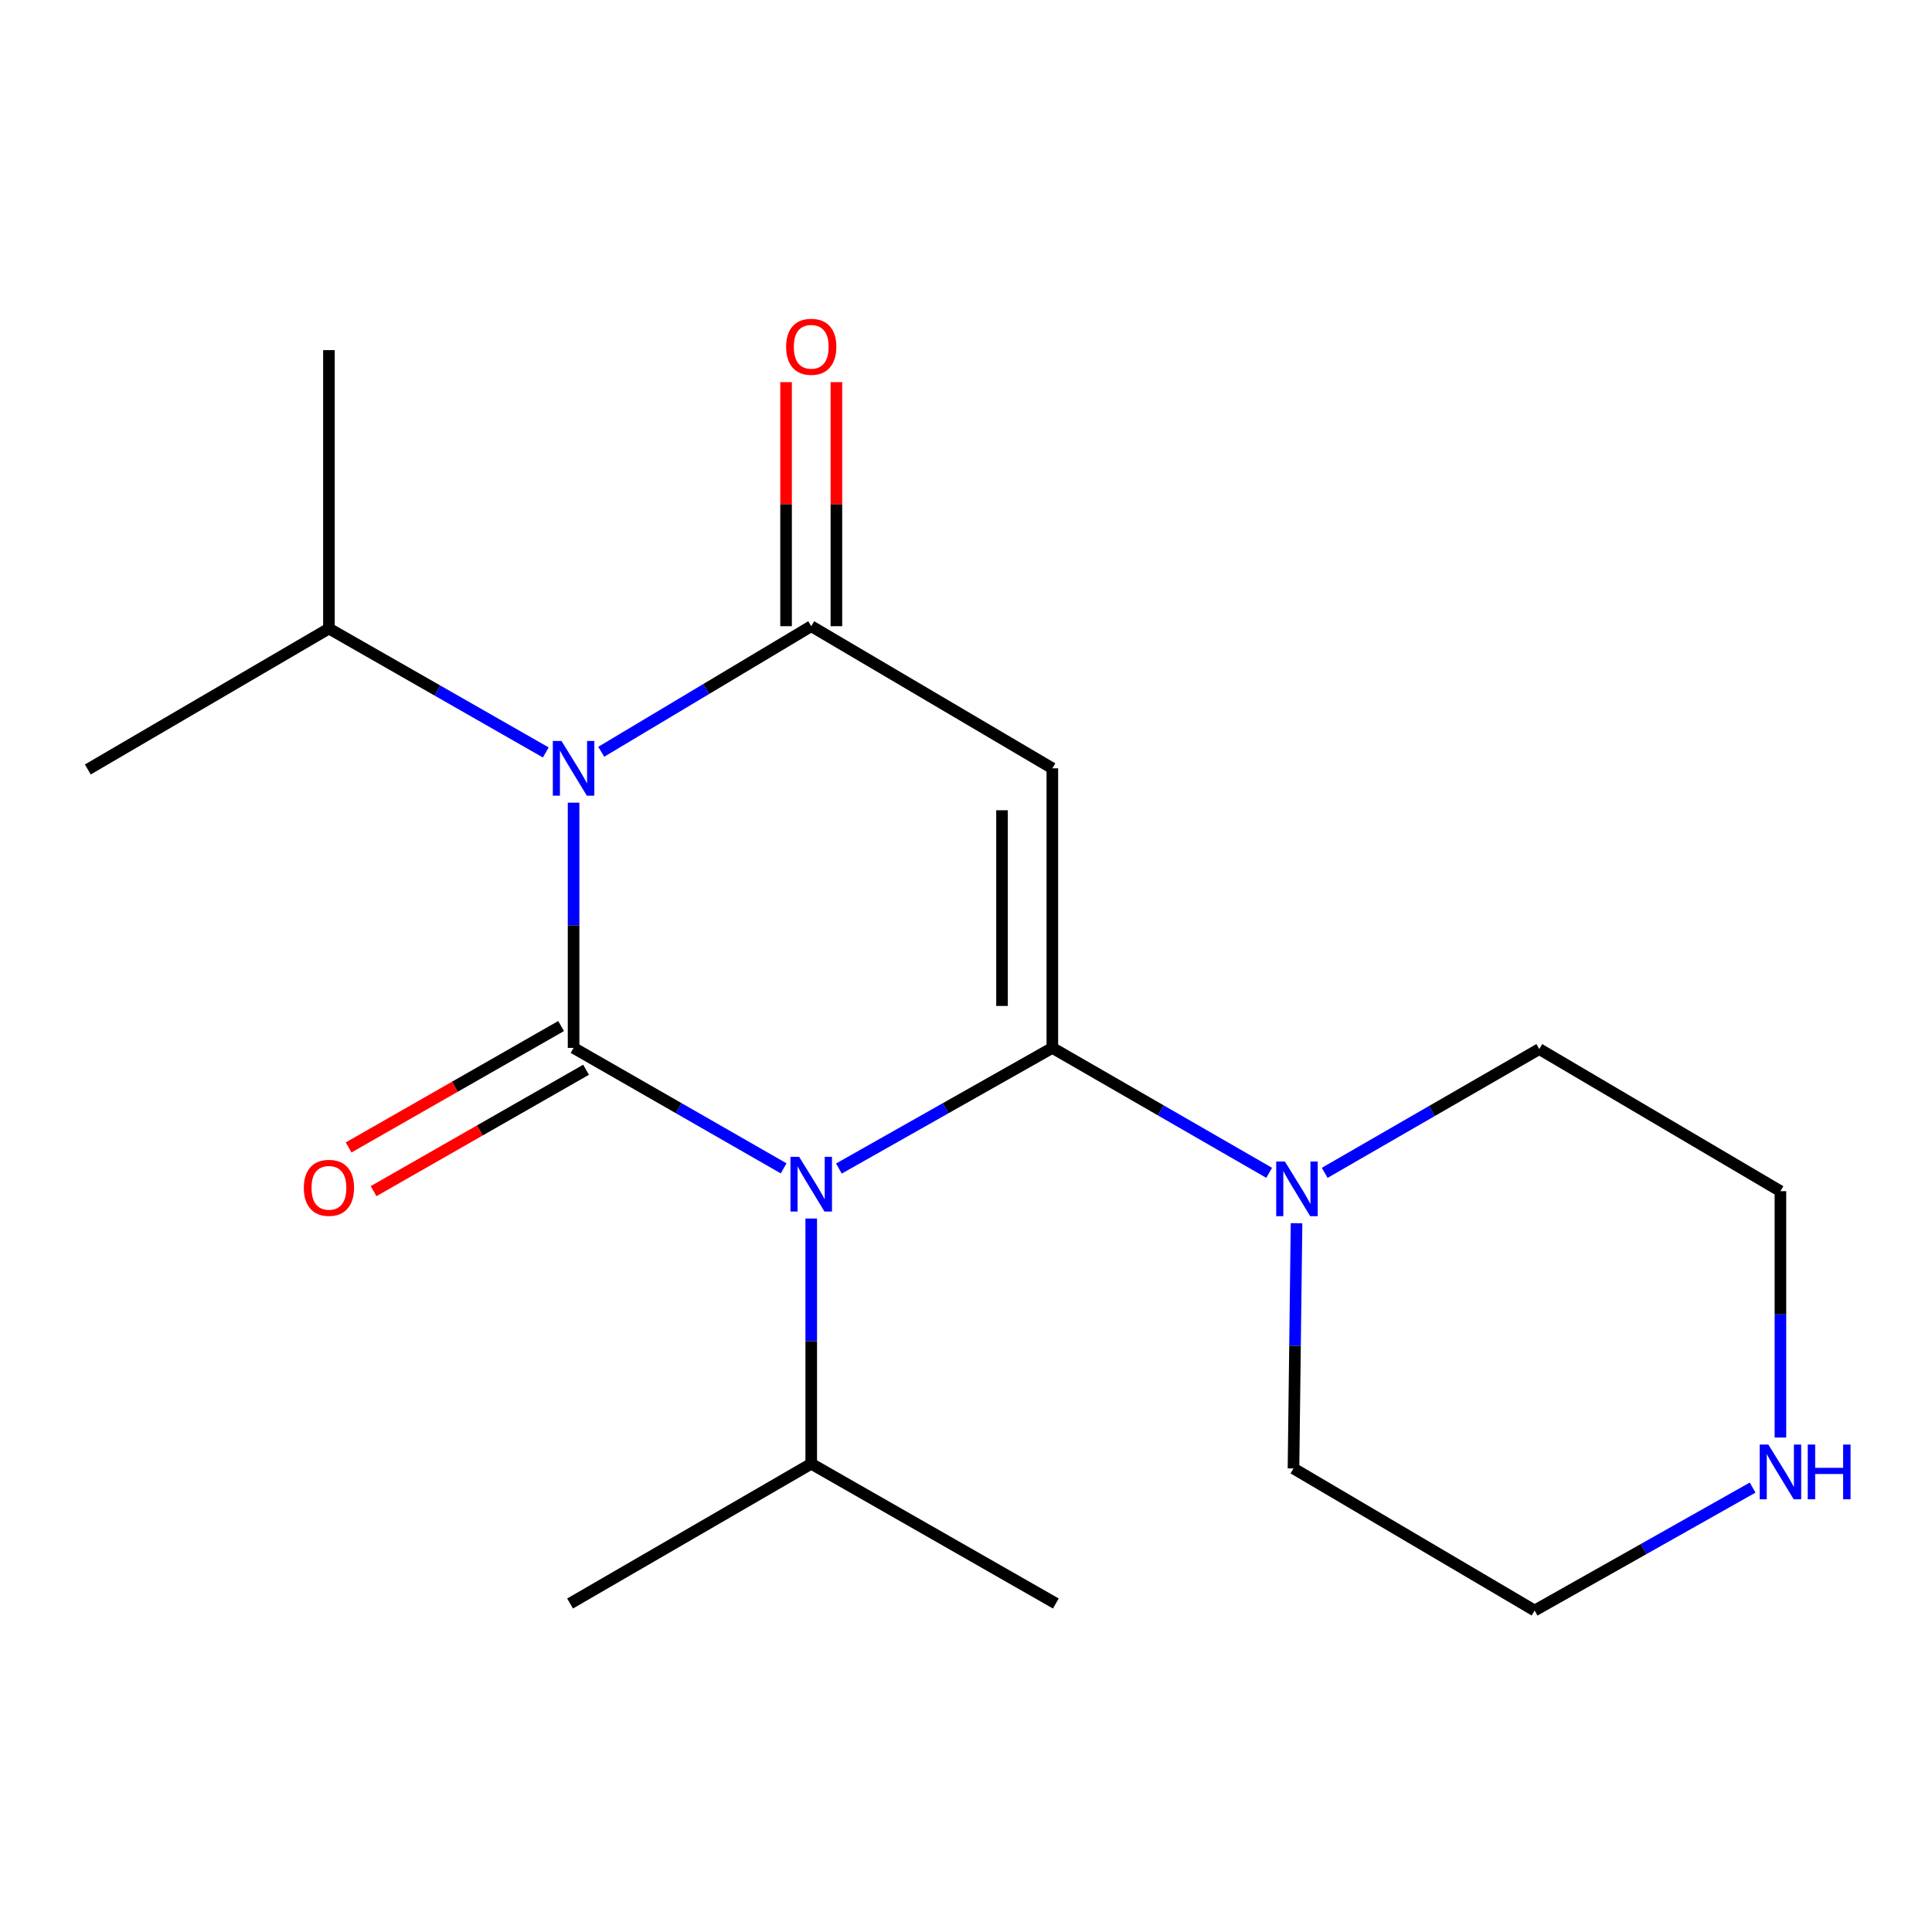 <?xml version='1.0' encoding='iso-8859-1'?>
<svg version='1.1' baseProfile='full'
              xmlns='http://www.w3.org/2000/svg'
                      xmlns:rdkit='http://www.rdkit.org/xml'
                      xmlns:xlink='http://www.w3.org/1999/xlink'
                  xml:space='preserve'
width='1000px' height='1000px' viewBox='0 0 1000 1000'>
<!-- END OF HEADER -->
<rect style='opacity:1.0;fill:#FFFFFF;stroke:none' width='1000' height='1000' x='0' y='0'> </rect>
<path class='bond-0' d='M 405.606,604.738 L 351.245,573.563' style='fill:none;fill-rule:evenodd;stroke:#0000FF;stroke-width:6px;stroke-linecap:butt;stroke-linejoin:miter;stroke-opacity:1' />
<path class='bond-0' d='M 351.245,573.563 L 296.883,542.388' style='fill:none;fill-rule:evenodd;stroke:#000000;stroke-width:6px;stroke-linecap:butt;stroke-linejoin:miter;stroke-opacity:1' />
<path class='bond-1' d='M 434.215,604.834 L 489.454,573.611' style='fill:none;fill-rule:evenodd;stroke:#0000FF;stroke-width:6px;stroke-linecap:butt;stroke-linejoin:miter;stroke-opacity:1' />
<path class='bond-1' d='M 489.454,573.611 L 544.693,542.388' style='fill:none;fill-rule:evenodd;stroke:#000000;stroke-width:6px;stroke-linecap:butt;stroke-linejoin:miter;stroke-opacity:1' />
<path class='bond-8' d='M 419.891,630.708 L 419.891,694.171' style='fill:none;fill-rule:evenodd;stroke:#0000FF;stroke-width:6px;stroke-linecap:butt;stroke-linejoin:miter;stroke-opacity:1' />
<path class='bond-8' d='M 419.891,694.171 L 419.891,757.633' style='fill:none;fill-rule:evenodd;stroke:#000000;stroke-width:6px;stroke-linecap:butt;stroke-linejoin:miter;stroke-opacity:1' />
<path class='bond-2' d='M 296.883,542.388 L 296.883,478.925' style='fill:none;fill-rule:evenodd;stroke:#000000;stroke-width:6px;stroke-linecap:butt;stroke-linejoin:miter;stroke-opacity:1' />
<path class='bond-2' d='M 296.883,478.925 L 296.883,415.462' style='fill:none;fill-rule:evenodd;stroke:#0000FF;stroke-width:6px;stroke-linecap:butt;stroke-linejoin:miter;stroke-opacity:1' />
<path class='bond-6' d='M 290.421,531.078 L 235.431,562.498' style='fill:none;fill-rule:evenodd;stroke:#000000;stroke-width:6px;stroke-linecap:butt;stroke-linejoin:miter;stroke-opacity:1' />
<path class='bond-6' d='M 235.431,562.498 L 180.441,593.918' style='fill:none;fill-rule:evenodd;stroke:#FF0000;stroke-width:6px;stroke-linecap:butt;stroke-linejoin:miter;stroke-opacity:1' />
<path class='bond-6' d='M 303.345,553.698 L 248.355,585.118' style='fill:none;fill-rule:evenodd;stroke:#000000;stroke-width:6px;stroke-linecap:butt;stroke-linejoin:miter;stroke-opacity:1' />
<path class='bond-6' d='M 248.355,585.118 L 193.365,616.538' style='fill:none;fill-rule:evenodd;stroke:#FF0000;stroke-width:6px;stroke-linecap:butt;stroke-linejoin:miter;stroke-opacity:1' />
<path class='bond-3' d='M 544.693,542.388 L 544.693,397.685' style='fill:none;fill-rule:evenodd;stroke:#000000;stroke-width:6px;stroke-linecap:butt;stroke-linejoin:miter;stroke-opacity:1' />
<path class='bond-3' d='M 518.642,520.682 L 518.642,419.39' style='fill:none;fill-rule:evenodd;stroke:#000000;stroke-width:6px;stroke-linecap:butt;stroke-linejoin:miter;stroke-opacity:1' />
<path class='bond-5' d='M 544.693,542.388 L 600.803,574.721' style='fill:none;fill-rule:evenodd;stroke:#000000;stroke-width:6px;stroke-linecap:butt;stroke-linejoin:miter;stroke-opacity:1' />
<path class='bond-5' d='M 600.803,574.721 L 656.912,607.053' style='fill:none;fill-rule:evenodd;stroke:#0000FF;stroke-width:6px;stroke-linecap:butt;stroke-linejoin:miter;stroke-opacity:1' />
<path class='bond-9' d='M 282.497,389.465 L 226.377,357.399' style='fill:none;fill-rule:evenodd;stroke:#0000FF;stroke-width:6px;stroke-linecap:butt;stroke-linejoin:miter;stroke-opacity:1' />
<path class='bond-9' d='M 226.377,357.399 L 170.257,325.333' style='fill:none;fill-rule:evenodd;stroke:#000000;stroke-width:6px;stroke-linecap:butt;stroke-linejoin:miter;stroke-opacity:1' />
<path class='bond-19' d='M 311.206,389.118 L 365.549,356.618' style='fill:none;fill-rule:evenodd;stroke:#0000FF;stroke-width:6px;stroke-linecap:butt;stroke-linejoin:miter;stroke-opacity:1' />
<path class='bond-19' d='M 365.549,356.618 L 419.891,324.117' style='fill:none;fill-rule:evenodd;stroke:#000000;stroke-width:6px;stroke-linecap:butt;stroke-linejoin:miter;stroke-opacity:1' />
<path class='bond-4' d='M 544.693,397.685 L 419.891,324.117' style='fill:none;fill-rule:evenodd;stroke:#000000;stroke-width:6px;stroke-linecap:butt;stroke-linejoin:miter;stroke-opacity:1' />
<path class='bond-7' d='M 432.917,324.117 L 432.917,260.955' style='fill:none;fill-rule:evenodd;stroke:#000000;stroke-width:6px;stroke-linecap:butt;stroke-linejoin:miter;stroke-opacity:1' />
<path class='bond-7' d='M 432.917,260.955 L 432.917,197.792' style='fill:none;fill-rule:evenodd;stroke:#FF0000;stroke-width:6px;stroke-linecap:butt;stroke-linejoin:miter;stroke-opacity:1' />
<path class='bond-7' d='M 406.865,324.117 L 406.865,260.955' style='fill:none;fill-rule:evenodd;stroke:#000000;stroke-width:6px;stroke-linecap:butt;stroke-linejoin:miter;stroke-opacity:1' />
<path class='bond-7' d='M 406.865,260.955 L 406.865,197.792' style='fill:none;fill-rule:evenodd;stroke:#FF0000;stroke-width:6px;stroke-linecap:butt;stroke-linejoin:miter;stroke-opacity:1' />
<path class='bond-11' d='M 671.085,633.126 L 670.298,696.595' style='fill:none;fill-rule:evenodd;stroke:#0000FF;stroke-width:6px;stroke-linecap:butt;stroke-linejoin:miter;stroke-opacity:1' />
<path class='bond-11' d='M 670.298,696.595 L 669.51,760.065' style='fill:none;fill-rule:evenodd;stroke:#000000;stroke-width:6px;stroke-linecap:butt;stroke-linejoin:miter;stroke-opacity:1' />
<path class='bond-12' d='M 685.665,607.064 L 741.198,575.03' style='fill:none;fill-rule:evenodd;stroke:#0000FF;stroke-width:6px;stroke-linecap:butt;stroke-linejoin:miter;stroke-opacity:1' />
<path class='bond-12' d='M 741.198,575.03 L 796.73,542.996' style='fill:none;fill-rule:evenodd;stroke:#000000;stroke-width:6px;stroke-linecap:butt;stroke-linejoin:miter;stroke-opacity:1' />
<path class='bond-15' d='M 419.891,757.633 L 295.074,829.971' style='fill:none;fill-rule:evenodd;stroke:#000000;stroke-width:6px;stroke-linecap:butt;stroke-linejoin:miter;stroke-opacity:1' />
<path class='bond-16' d='M 419.891,757.633 L 546.503,829.971' style='fill:none;fill-rule:evenodd;stroke:#000000;stroke-width:6px;stroke-linecap:butt;stroke-linejoin:miter;stroke-opacity:1' />
<path class='bond-17' d='M 170.257,325.333 L 45.455,398.278' style='fill:none;fill-rule:evenodd;stroke:#000000;stroke-width:6px;stroke-linecap:butt;stroke-linejoin:miter;stroke-opacity:1' />
<path class='bond-18' d='M 170.257,325.333 L 170.257,181.223' style='fill:none;fill-rule:evenodd;stroke:#000000;stroke-width:6px;stroke-linecap:butt;stroke-linejoin:miter;stroke-opacity:1' />
<path class='bond-10' d='M 921.547,744.067 L 921.547,680.308' style='fill:none;fill-rule:evenodd;stroke:#0000FF;stroke-width:6px;stroke-linecap:butt;stroke-linejoin:miter;stroke-opacity:1' />
<path class='bond-10' d='M 921.547,680.308 L 921.547,616.549' style='fill:none;fill-rule:evenodd;stroke:#000000;stroke-width:6px;stroke-linecap:butt;stroke-linejoin:miter;stroke-opacity:1' />
<path class='bond-20' d='M 907.155,769.975 L 850.734,801.789' style='fill:none;fill-rule:evenodd;stroke:#0000FF;stroke-width:6px;stroke-linecap:butt;stroke-linejoin:miter;stroke-opacity:1' />
<path class='bond-20' d='M 850.734,801.789 L 794.313,833.603' style='fill:none;fill-rule:evenodd;stroke:#000000;stroke-width:6px;stroke-linecap:butt;stroke-linejoin:miter;stroke-opacity:1' />
<path class='bond-14' d='M 669.51,760.065 L 794.313,833.603' style='fill:none;fill-rule:evenodd;stroke:#000000;stroke-width:6px;stroke-linecap:butt;stroke-linejoin:miter;stroke-opacity:1' />
<path class='bond-13' d='M 796.73,542.996 L 921.547,616.549' style='fill:none;fill-rule:evenodd;stroke:#000000;stroke-width:6px;stroke-linecap:butt;stroke-linejoin:miter;stroke-opacity:1' />
<path  class='atom-0' d='M 413.631 598.77
L 422.911 613.77
Q 423.831 615.25, 425.311 617.93
Q 426.791 620.61, 426.871 620.77
L 426.871 598.77
L 430.631 598.77
L 430.631 627.09
L 426.751 627.09
L 416.791 610.69
Q 415.631 608.77, 414.391 606.57
Q 413.191 604.37, 412.831 603.69
L 412.831 627.09
L 409.151 627.09
L 409.151 598.77
L 413.631 598.77
' fill='#0000FF'/>
<path  class='atom-3' d='M 290.623 383.525
L 299.903 398.525
Q 300.823 400.005, 302.303 402.685
Q 303.783 405.365, 303.863 405.525
L 303.863 383.525
L 307.623 383.525
L 307.623 411.845
L 303.743 411.845
L 293.783 395.445
Q 292.623 393.525, 291.383 391.325
Q 290.183 389.125, 289.823 388.445
L 289.823 411.845
L 286.143 411.845
L 286.143 383.525
L 290.623 383.525
' fill='#0000FF'/>
<path  class='atom-6' d='M 665.045 601.187
L 674.325 616.187
Q 675.245 617.667, 676.725 620.347
Q 678.205 623.027, 678.285 623.187
L 678.285 601.187
L 682.045 601.187
L 682.045 629.507
L 678.165 629.507
L 668.205 613.107
Q 667.045 611.187, 665.805 608.987
Q 664.605 606.787, 664.245 606.107
L 664.245 629.507
L 660.565 629.507
L 660.565 601.187
L 665.045 601.187
' fill='#0000FF'/>
<path  class='atom-7' d='M 157.257 614.819
Q 157.257 608.019, 160.617 604.219
Q 163.977 600.419, 170.257 600.419
Q 176.537 600.419, 179.897 604.219
Q 183.257 608.019, 183.257 614.819
Q 183.257 621.699, 179.857 625.619
Q 176.457 629.499, 170.257 629.499
Q 164.017 629.499, 160.617 625.619
Q 157.257 621.739, 157.257 614.819
M 170.257 626.299
Q 174.577 626.299, 176.897 623.419
Q 179.257 620.499, 179.257 614.819
Q 179.257 609.259, 176.897 606.459
Q 174.577 603.619, 170.257 603.619
Q 165.937 603.619, 163.577 606.419
Q 161.257 609.219, 161.257 614.819
Q 161.257 620.539, 163.577 623.419
Q 165.937 626.299, 170.257 626.299
' fill='#FF0000'/>
<path  class='atom-8' d='M 406.891 179.494
Q 406.891 172.694, 410.251 168.894
Q 413.611 165.094, 419.891 165.094
Q 426.171 165.094, 429.531 168.894
Q 432.891 172.694, 432.891 179.494
Q 432.891 186.374, 429.491 190.294
Q 426.091 194.174, 419.891 194.174
Q 413.651 194.174, 410.251 190.294
Q 406.891 186.414, 406.891 179.494
M 419.891 190.974
Q 424.211 190.974, 426.531 188.094
Q 428.891 185.174, 428.891 179.494
Q 428.891 173.934, 426.531 171.134
Q 424.211 168.294, 419.891 168.294
Q 415.571 168.294, 413.211 171.094
Q 410.891 173.894, 410.891 179.494
Q 410.891 185.214, 413.211 188.094
Q 415.571 190.974, 419.891 190.974
' fill='#FF0000'/>
<path  class='atom-11' d='M 915.287 747.7
L 924.567 762.7
Q 925.487 764.18, 926.967 766.86
Q 928.447 769.54, 928.527 769.7
L 928.527 747.7
L 932.287 747.7
L 932.287 776.02
L 928.407 776.02
L 918.447 759.62
Q 917.287 757.7, 916.047 755.5
Q 914.847 753.3, 914.487 752.62
L 914.487 776.02
L 910.807 776.02
L 910.807 747.7
L 915.287 747.7
' fill='#0000FF'/>
<path  class='atom-11' d='M 935.687 747.7
L 939.527 747.7
L 939.527 759.74
L 954.007 759.74
L 954.007 747.7
L 957.847 747.7
L 957.847 776.02
L 954.007 776.02
L 954.007 762.94
L 939.527 762.94
L 939.527 776.02
L 935.687 776.02
L 935.687 747.7
' fill='#0000FF'/>
</svg>

